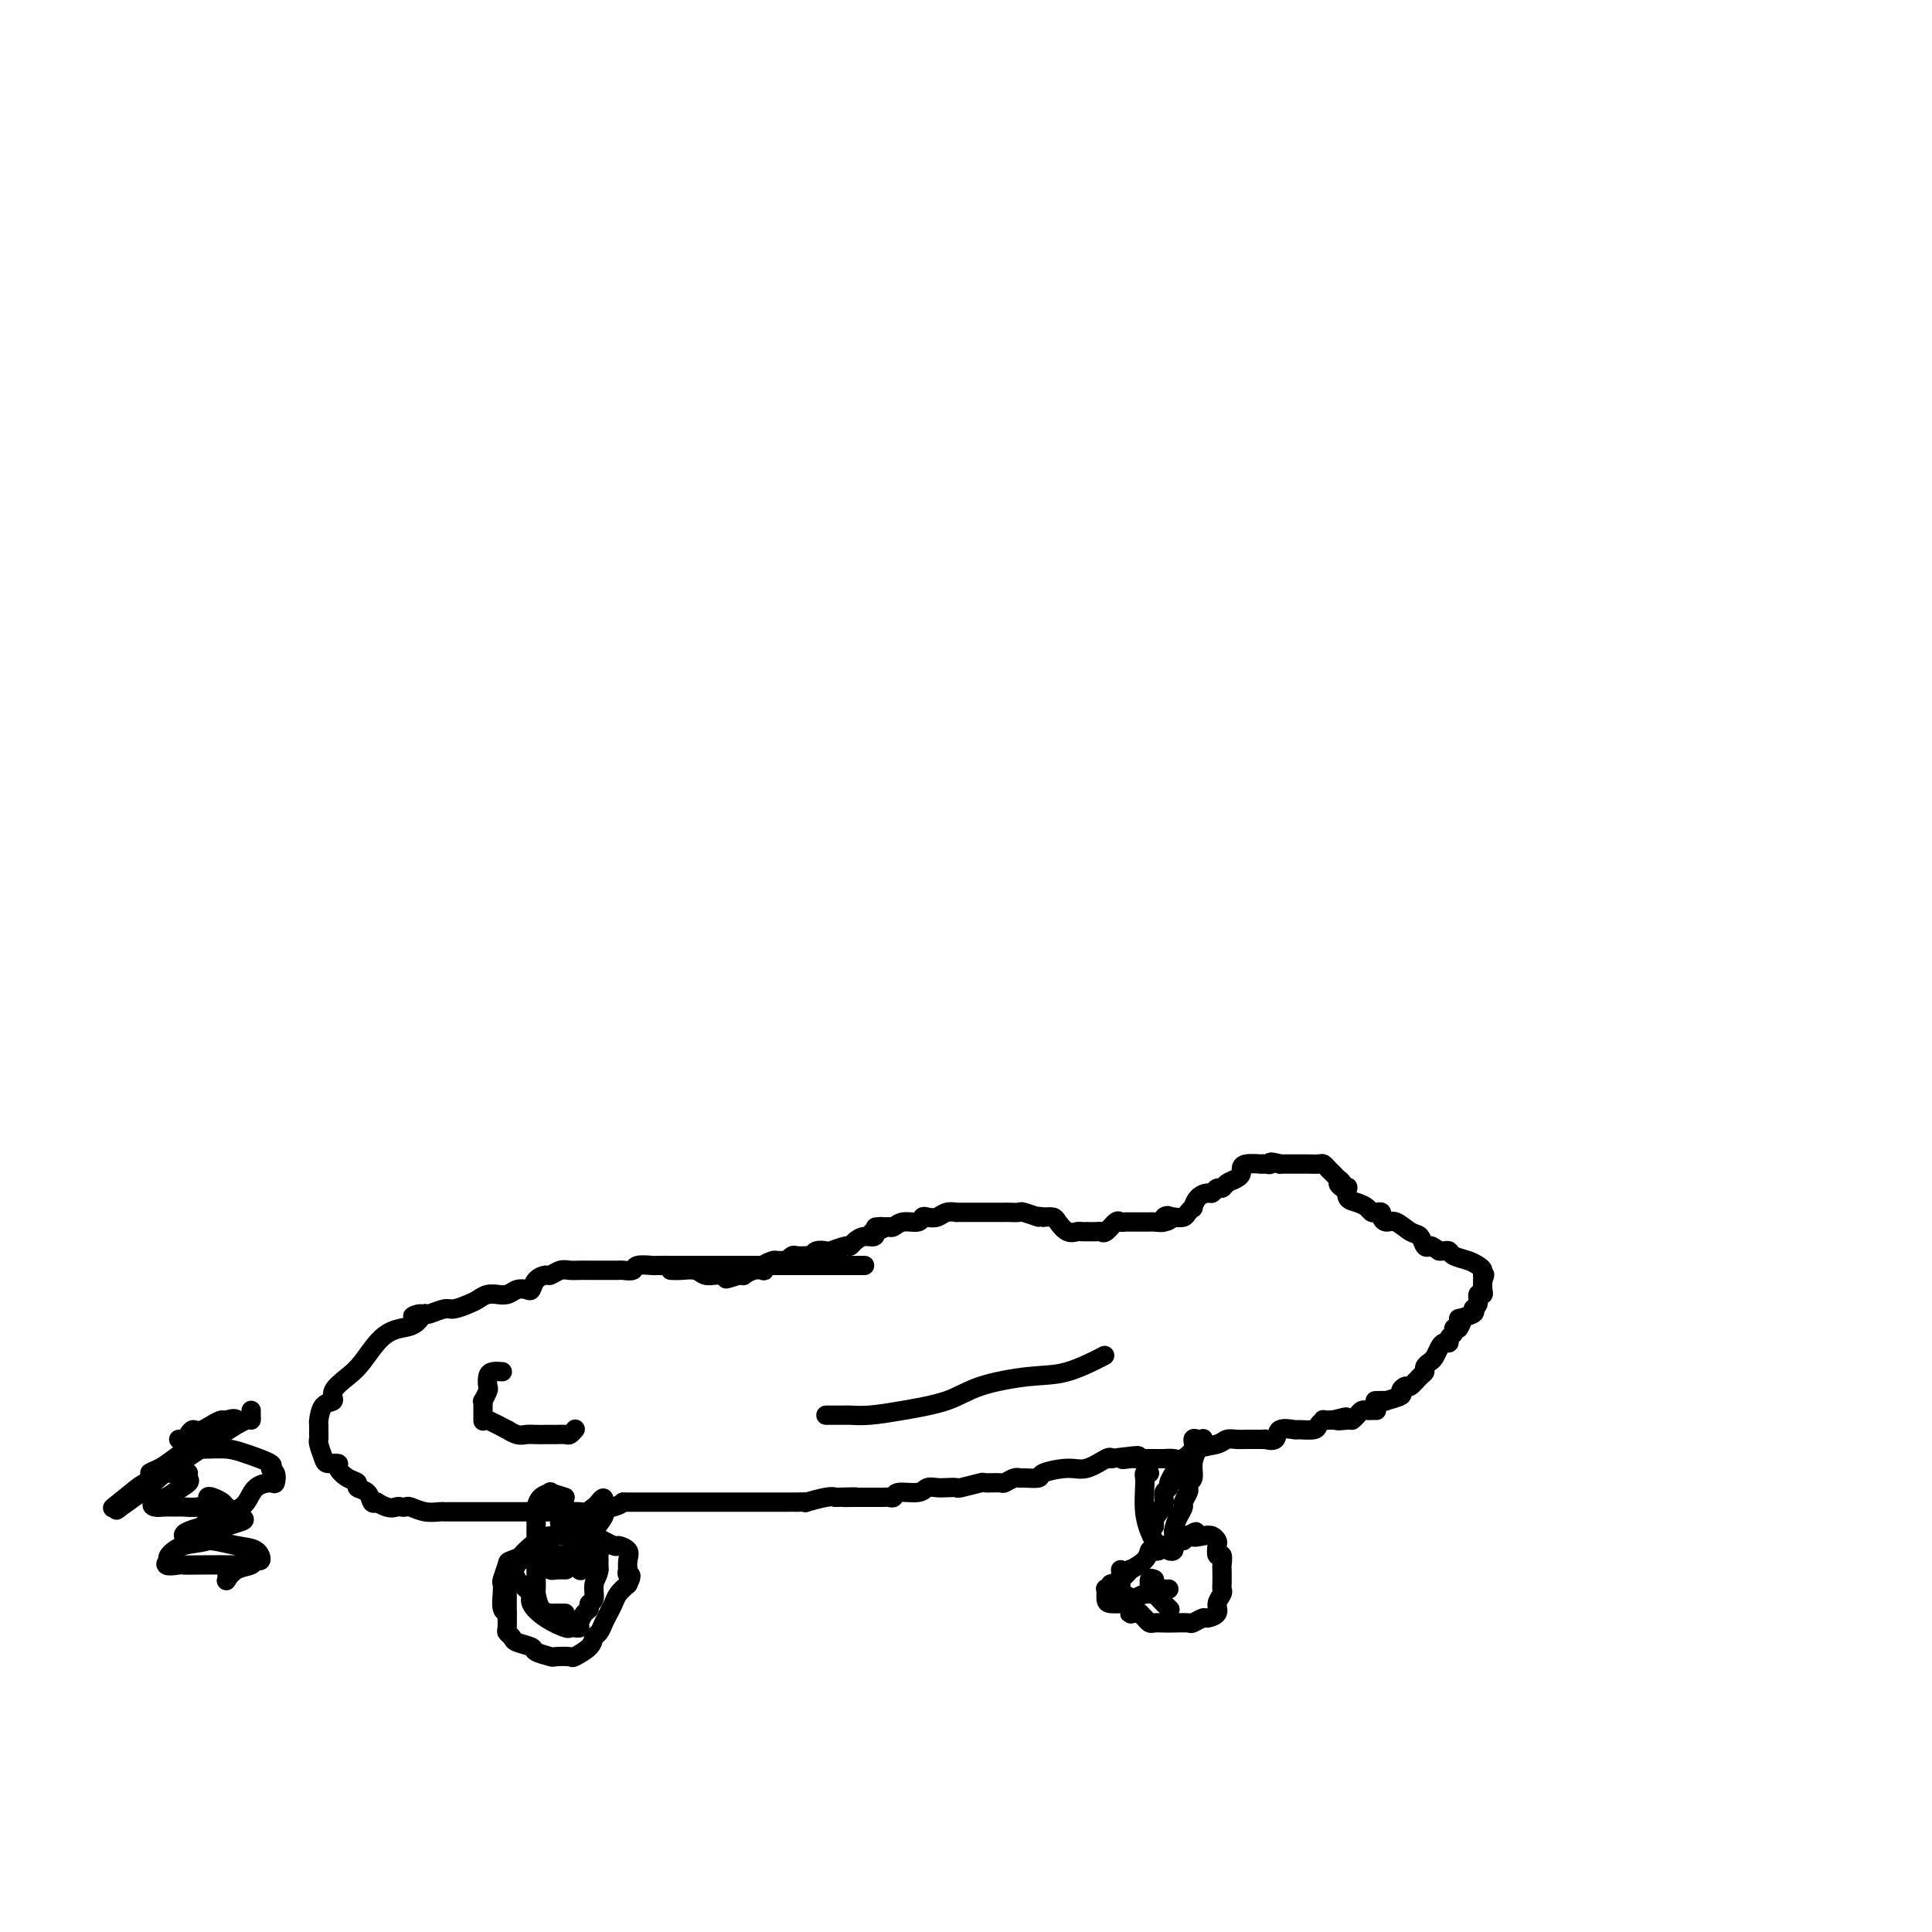 <svg viewBox='0 0 400 400' version='1.1' xmlns='http://www.w3.org/2000/svg' xmlns:xlink='http://www.w3.org/1999/xlink'><g fill='none' stroke='#000000' stroke-width='4' stroke-linecap='round' stroke-linejoin='round'><path d='M179,262c-0.748,0.000 -1.496,0.000 -2,0c-0.504,0.000 -0.764,0.000 -1,0c-0.236,0.000 -0.448,0.000 -1,0c-0.552,0.000 -1.443,0.000 -2,0c-0.557,0.000 -0.778,0.000 -1,0c-0.222,0.000 -0.444,0.000 -1,0c-0.556,0.000 -1.444,0.000 -2,0c-0.556,0.000 -0.778,0.000 -1,0c-0.222,0.000 -0.445,0.000 -1,0c-0.555,0.000 -1.443,0.000 -2,0c-0.557,0.000 -0.783,0.000 -1,0c-0.217,-0.000 -0.423,0.000 -1,0c-0.577,0.000 -1.524,0.000 -2,0c-0.476,0.000 -0.481,0.000 -1,0c-0.519,0.000 -1.553,-0.000 -2,0c-0.447,0.000 -0.308,-0.000 -1,0c-0.692,0.000 -2.216,-0.000 -3,0c-0.784,0.000 -0.829,-0.000 -1,0c-0.171,0.000 -0.468,-0.000 -1,0c-0.532,0.000 -1.297,-0.000 -2,0c-0.703,0.000 -1.343,-0.000 -2,0c-0.657,0.000 -1.331,-0.000 -2,0c-0.669,0.000 -1.334,-0.000 -2,0c-0.666,0.000 -1.333,0.000 -2,0c-0.667,0.000 -1.333,0.000 -2,0'/><path d='M140,262c-6.369,0.001 -2.791,0.004 -2,0c0.791,-0.004 -1.207,-0.015 -2,0c-0.793,0.015 -0.383,0.057 -1,0c-0.617,-0.057 -2.260,-0.211 -3,0c-0.740,0.211 -0.577,0.789 -1,1c-0.423,0.211 -1.430,0.057 -2,0c-0.570,-0.057 -0.701,-0.015 -1,0c-0.299,0.015 -0.766,0.004 -1,0c-0.234,-0.004 -0.237,-0.001 -1,0c-0.763,0.001 -2.287,-0.001 -3,0c-0.713,0.001 -0.615,0.004 -1,0c-0.385,-0.004 -1.254,-0.016 -2,0c-0.746,0.016 -1.369,0.059 -2,0c-0.631,-0.059 -1.268,-0.218 -2,0c-0.732,0.218 -1.557,0.815 -2,1c-0.443,0.185 -0.503,-0.043 -1,0c-0.497,0.043 -1.431,0.355 -2,1c-0.569,0.645 -0.773,1.623 -1,2c-0.227,0.377 -0.476,0.154 -1,0c-0.524,-0.154 -1.323,-0.238 -2,0c-0.677,0.238 -1.231,0.799 -2,1c-0.769,0.201 -1.752,0.042 -2,0c-0.248,-0.042 0.239,0.031 0,0c-0.239,-0.031 -1.203,-0.167 -2,0c-0.797,0.167 -1.425,0.637 -2,1c-0.575,0.363 -1.096,0.619 -2,1c-0.904,0.381 -2.191,0.886 -3,1c-0.809,0.114 -1.141,-0.161 -2,0c-0.859,0.161 -2.245,0.760 -3,1c-0.755,0.240 -0.877,0.120 -1,0'/><path d='M88,272c-4.533,1.284 -1.865,-0.007 -1,0c0.865,0.007 -0.074,1.313 -1,2c-0.926,0.687 -1.839,0.754 -3,1c-1.161,0.246 -2.568,0.672 -4,2c-1.432,1.328 -2.888,3.558 -4,5c-1.112,1.442 -1.881,2.096 -3,3c-1.119,0.904 -2.587,2.058 -3,3c-0.413,0.942 0.229,1.670 0,2c-0.229,0.330 -1.329,0.260 -2,1c-0.671,0.740 -0.913,2.290 -1,3c-0.087,0.710 -0.020,0.579 0,1c0.020,0.421 -0.007,1.395 0,2c0.007,0.605 0.048,0.841 0,1c-0.048,0.159 -0.186,0.241 0,1c0.186,0.759 0.696,2.196 1,3c0.304,0.804 0.401,0.975 1,1c0.599,0.025 1.700,-0.095 2,0c0.300,0.095 -0.200,0.405 0,1c0.200,0.595 1.100,1.473 2,2c0.900,0.527 1.799,0.702 2,1c0.201,0.298 -0.297,0.719 0,1c0.297,0.281 1.388,0.422 2,1c0.612,0.578 0.746,1.594 1,2c0.254,0.406 0.627,0.203 1,0'/><path d='M78,311c2.562,1.620 3.465,1.170 4,1c0.535,-0.170 0.700,-0.060 1,0c0.300,0.060 0.735,0.069 1,0c0.265,-0.069 0.360,-0.215 1,0c0.640,0.215 1.825,0.790 3,1c1.175,0.210 2.341,0.056 3,0c0.659,-0.056 0.813,-0.015 1,0c0.187,0.015 0.408,0.004 1,0c0.592,-0.004 1.556,-0.001 2,0c0.444,0.001 0.369,0.000 1,0c0.631,-0.000 1.970,-0.000 3,0c1.030,0.000 1.751,0.000 2,0c0.249,-0.000 0.024,-0.000 0,0c-0.024,0.000 0.151,0.000 1,0c0.849,-0.000 2.372,-0.000 3,0c0.628,0.000 0.361,-0.000 1,0c0.639,0.000 2.182,0.000 3,0c0.818,-0.000 0.909,-0.000 1,0c0.091,0.000 0.181,0.000 1,0c0.819,-0.000 2.366,-0.000 3,0c0.634,0.000 0.355,0.001 1,0c0.645,-0.001 2.214,-0.003 3,0c0.786,0.003 0.788,0.012 1,0c0.212,-0.012 0.634,-0.044 1,0c0.366,0.044 0.675,0.166 2,0c1.325,-0.166 3.664,-0.619 5,-1c1.336,-0.381 1.668,-0.691 2,-1'/><path d='M129,311c8.305,0.000 3.567,0.000 2,0c-1.567,0.000 0.035,0.000 1,0c0.965,-0.000 1.291,-0.000 2,0c0.709,0.000 1.801,0.000 2,0c0.199,-0.000 -0.495,-0.000 0,0c0.495,0.000 2.178,0.000 3,0c0.822,-0.000 0.783,-0.000 1,0c0.217,0.000 0.688,0.000 1,0c0.312,-0.000 0.464,-0.000 1,0c0.536,0.000 1.457,0.000 2,0c0.543,-0.000 0.708,-0.000 1,0c0.292,0.000 0.711,0.000 1,0c0.289,-0.000 0.447,-0.000 1,0c0.553,0.000 1.500,0.000 2,0c0.500,-0.000 0.553,-0.000 1,0c0.447,0.000 1.288,0.000 2,0c0.712,-0.000 1.296,-0.000 2,0c0.704,0.000 1.529,0.000 2,0c0.471,-0.000 0.590,-0.000 2,0c1.410,0.000 4.111,0.001 5,0c0.889,-0.001 -0.036,-0.004 0,0c0.036,0.004 1.032,0.015 2,0c0.968,-0.015 1.909,-0.056 2,0c0.091,0.056 -0.668,0.207 0,0c0.668,-0.207 2.762,-0.774 4,-1c1.238,-0.226 1.619,-0.113 2,0'/><path d='M173,310c7.163,-0.155 3.071,-0.041 2,0c-1.071,0.041 0.879,0.011 2,0c1.121,-0.011 1.413,-0.003 2,0c0.587,0.003 1.467,0.002 2,0c0.533,-0.002 0.717,-0.005 1,0c0.283,0.005 0.664,0.016 1,0c0.336,-0.016 0.628,-0.061 1,0c0.372,0.061 0.824,0.226 1,0c0.176,-0.226 0.077,-0.845 1,-1c0.923,-0.155 2.868,0.154 4,0c1.132,-0.154 1.452,-0.772 2,-1c0.548,-0.228 1.325,-0.065 2,0c0.675,0.065 1.250,0.032 2,0c0.750,-0.032 1.676,-0.061 2,0c0.324,0.061 0.047,0.214 1,0c0.953,-0.214 3.138,-0.793 4,-1c0.862,-0.207 0.403,-0.041 1,0c0.597,0.041 2.252,-0.042 3,0c0.748,0.042 0.590,0.208 1,0c0.410,-0.208 1.388,-0.790 2,-1c0.612,-0.210 0.859,-0.046 1,0c0.141,0.046 0.175,-0.024 1,0c0.825,0.024 2.442,0.143 3,0c0.558,-0.143 0.058,-0.547 1,-1c0.942,-0.453 3.325,-0.957 5,-1c1.675,-0.043 2.643,0.373 4,0c1.357,-0.373 3.102,-1.535 4,-2c0.898,-0.465 0.949,-0.232 1,0'/><path d='M230,302c9.445,-1.238 4.558,-0.332 3,0c-1.558,0.332 0.212,0.089 1,0c0.788,-0.089 0.595,-0.024 1,0c0.405,0.024 1.407,0.006 2,0c0.593,-0.006 0.777,0.000 1,0c0.223,-0.000 0.484,-0.007 1,0c0.516,0.007 1.286,0.027 2,0c0.714,-0.027 1.370,-0.102 2,0c0.630,0.102 1.232,0.381 2,0c0.768,-0.381 1.700,-1.423 3,-2c1.300,-0.577 2.968,-0.691 4,-1c1.032,-0.309 1.428,-0.815 2,-1c0.572,-0.185 1.320,-0.049 2,0c0.680,0.049 1.290,0.013 2,0c0.710,-0.013 1.518,-0.001 2,0c0.482,0.001 0.638,-0.007 1,0c0.362,0.007 0.931,0.030 1,0c0.069,-0.030 -0.363,-0.113 0,0c0.363,0.113 1.519,0.423 2,0c0.481,-0.423 0.285,-1.580 1,-2c0.715,-0.420 2.339,-0.102 3,0c0.661,0.102 0.358,-0.011 1,0c0.642,0.011 2.230,0.147 3,0c0.770,-0.147 0.722,-0.575 1,-1c0.278,-0.425 0.883,-0.845 1,-1c0.117,-0.155 -0.252,-0.044 0,0c0.252,0.044 1.126,0.022 2,0'/><path d='M276,294c4.914,-1.234 1.698,-0.320 1,0c-0.698,0.320 1.122,0.047 2,0c0.878,-0.047 0.812,0.131 1,0c0.188,-0.131 0.628,-0.571 1,-1c0.372,-0.429 0.674,-0.847 1,-1c0.326,-0.153 0.675,-0.041 1,0c0.325,0.041 0.626,0.011 1,0c0.374,-0.011 0.821,-0.003 1,0c0.179,0.003 0.089,0.002 0,0'/><path d='M285,290c-0.251,0.007 -0.503,0.013 0,0c0.503,-0.013 1.760,-0.046 2,0c0.240,0.046 -0.536,0.172 0,0c0.536,-0.172 2.385,-0.641 3,-1c0.615,-0.359 -0.003,-0.607 0,-1c0.003,-0.393 0.627,-0.931 1,-1c0.373,-0.069 0.495,0.332 1,0c0.505,-0.332 1.392,-1.397 2,-2c0.608,-0.603 0.936,-0.742 1,-1c0.064,-0.258 -0.138,-0.633 0,-1c0.138,-0.367 0.615,-0.724 1,-1c0.385,-0.276 0.676,-0.469 1,-1c0.324,-0.531 0.679,-1.399 1,-2c0.321,-0.601 0.607,-0.935 1,-1c0.393,-0.065 0.893,0.140 1,0c0.107,-0.140 -0.177,-0.625 0,-1c0.177,-0.375 0.817,-0.639 1,-1c0.183,-0.361 -0.091,-0.817 0,-1c0.091,-0.183 0.545,-0.091 1,0'/><path d='M302,275c1.670,-2.572 -0.156,-2.003 0,-2c0.156,0.003 2.294,-0.559 3,-1c0.706,-0.441 -0.021,-0.761 0,-1c0.021,-0.239 0.790,-0.395 1,-1c0.210,-0.605 -0.140,-1.657 0,-2c0.140,-0.343 0.768,0.023 1,0c0.232,-0.023 0.066,-0.435 0,-1c-0.066,-0.565 -0.033,-1.282 0,-2'/><path d='M307,265c0.763,-1.726 0.169,-1.040 0,-1c-0.169,0.040 0.085,-0.568 0,-1c-0.085,-0.432 -0.509,-0.690 -1,-1c-0.491,-0.310 -1.049,-0.671 -2,-1c-0.951,-0.329 -2.296,-0.624 -3,-1c-0.704,-0.376 -0.766,-0.832 -1,-1c-0.234,-0.168 -0.638,-0.048 -1,0c-0.362,0.048 -0.681,0.024 -1,0'/><path d='M298,259c-1.795,-1.185 -1.783,-1.148 -2,-1c-0.217,0.148 -0.663,0.408 -1,0c-0.337,-0.408 -0.563,-1.485 -1,-2c-0.437,-0.515 -1.083,-0.467 -2,-1c-0.917,-0.533 -2.105,-1.646 -3,-2c-0.895,-0.354 -1.497,0.049 -2,0c-0.503,-0.049 -0.908,-0.552 -1,-1c-0.092,-0.448 0.127,-0.841 0,-1c-0.127,-0.159 -0.602,-0.083 -1,0c-0.398,0.083 -0.720,0.172 -1,0c-0.280,-0.172 -0.520,-0.607 -1,-1c-0.480,-0.393 -1.201,-0.745 -2,-1c-0.799,-0.255 -1.677,-0.415 -2,-1c-0.323,-0.585 -0.092,-1.596 0,-2c0.092,-0.404 0.046,-0.202 0,0'/><path d='M279,246c-3.179,-1.963 -1.625,-0.371 -1,0c0.625,0.371 0.322,-0.479 0,-1c-0.322,-0.521 -0.663,-0.714 -1,-1c-0.337,-0.286 -0.671,-0.665 -1,-1c-0.329,-0.335 -0.652,-0.626 -1,-1c-0.348,-0.374 -0.720,-0.832 -1,-1c-0.280,-0.168 -0.469,-0.045 -1,0c-0.531,0.045 -1.403,0.012 -2,0c-0.597,-0.012 -0.919,-0.003 -1,0c-0.081,0.003 0.080,0.001 0,0c-0.080,-0.001 -0.400,-0.000 -1,0c-0.600,0.000 -1.480,0.000 -2,0c-0.520,-0.000 -0.678,-0.000 -1,0c-0.322,0.000 -0.806,0.000 -1,0c-0.194,-0.000 -0.097,-0.000 0,0'/><path d='M265,241c-2.578,-0.774 -2.021,-0.208 -2,0c0.021,0.208 -0.492,0.059 -1,0c-0.508,-0.059 -1.011,-0.027 -1,0c0.011,0.027 0.537,0.049 0,0c-0.537,-0.049 -2.137,-0.168 -3,0c-0.863,0.168 -0.991,0.623 -1,1c-0.009,0.377 0.100,0.674 0,1c-0.100,0.326 -0.408,0.680 -1,1c-0.592,0.320 -1.467,0.607 -2,1c-0.533,0.393 -0.724,0.892 -1,1c-0.276,0.108 -0.638,-0.173 -1,0c-0.362,0.173 -0.723,0.802 -1,1c-0.277,0.198 -0.470,-0.035 -1,0c-0.530,0.035 -1.398,0.339 -2,1c-0.602,0.661 -0.937,1.680 -1,2c-0.063,0.320 0.148,-0.059 0,0c-0.148,0.059 -0.655,0.554 -1,1c-0.345,0.446 -0.527,0.842 -1,1c-0.473,0.158 -1.236,0.079 -2,0'/><path d='M243,252c-2.479,1.718 -1.175,0.513 -1,0c0.175,-0.513 -0.779,-0.334 -1,0c-0.221,0.334 0.292,0.821 0,1c-0.292,0.179 -1.388,0.048 -2,0c-0.612,-0.048 -0.741,-0.013 -1,0c-0.259,0.013 -0.647,0.003 -1,0c-0.353,-0.003 -0.672,-0.000 -1,0c-0.328,0.000 -0.664,-0.002 -1,0c-0.336,0.002 -0.671,0.008 -1,0c-0.329,-0.008 -0.652,-0.030 -1,0c-0.348,0.030 -0.722,0.113 -1,0c-0.278,-0.113 -0.461,-0.423 -1,0c-0.539,0.423 -1.436,1.577 -2,2c-0.564,0.423 -0.795,0.113 -1,0c-0.205,-0.113 -0.383,-0.031 -1,0c-0.617,0.031 -1.674,0.010 -2,0c-0.326,-0.010 0.077,-0.009 0,0c-0.077,0.009 -0.636,0.027 -1,0c-0.364,-0.027 -0.534,-0.098 -1,0c-0.466,0.098 -1.228,0.367 -2,0c-0.772,-0.367 -1.554,-1.368 -2,-2c-0.446,-0.632 -0.556,-0.895 -1,-1c-0.444,-0.105 -1.222,-0.053 -2,0'/><path d='M216,252c-2.064,-0.403 -0.724,0.088 -1,0c-0.276,-0.088 -2.168,-0.756 -3,-1c-0.832,-0.244 -0.603,-0.065 -1,0c-0.397,0.065 -1.419,0.018 -2,0c-0.581,-0.018 -0.720,-0.005 -1,0c-0.280,0.005 -0.699,0.001 -1,0c-0.301,-0.001 -0.484,-0.000 -1,0c-0.516,0.000 -1.367,0.000 -2,0c-0.633,-0.000 -1.050,-0.000 -1,0c0.050,0.000 0.565,0.000 0,0c-0.565,-0.000 -2.210,-0.001 -3,0c-0.790,0.001 -0.725,0.004 -1,0c-0.275,-0.004 -0.889,-0.015 -1,0c-0.111,0.015 0.282,0.055 0,0c-0.282,-0.055 -1.240,-0.207 -2,0c-0.760,0.207 -1.324,0.772 -2,1c-0.676,0.228 -1.466,0.117 -2,0c-0.534,-0.117 -0.812,-0.241 -1,0c-0.188,0.241 -0.288,0.848 -1,1c-0.712,0.152 -2.038,-0.151 -3,0c-0.962,0.151 -1.561,0.758 -2,1c-0.439,0.242 -0.720,0.121 -1,0'/><path d='M184,254c-5.057,0.244 -1.701,-0.146 -1,0c0.701,0.146 -1.255,0.826 -2,1c-0.745,0.174 -0.280,-0.160 0,0c0.280,0.160 0.375,0.812 0,1c-0.375,0.188 -1.222,-0.090 -2,0c-0.778,0.090 -1.489,0.546 -2,1c-0.511,0.454 -0.823,0.905 -1,1c-0.177,0.095 -0.218,-0.167 -1,0c-0.782,0.167 -2.305,0.763 -3,1c-0.695,0.237 -0.563,0.116 -1,0c-0.437,-0.116 -1.445,-0.227 -2,0c-0.555,0.227 -0.659,0.792 -1,1c-0.341,0.208 -0.919,0.060 -1,0c-0.081,-0.060 0.334,-0.030 0,0c-0.334,0.030 -1.417,0.061 -2,0c-0.583,-0.061 -0.666,-0.213 -1,0c-0.334,0.213 -0.920,0.792 -1,1c-0.080,0.208 0.346,0.045 0,0c-0.346,-0.045 -1.464,0.027 -2,0c-0.536,-0.027 -0.489,-0.152 -1,0c-0.511,0.152 -1.581,0.580 -2,1c-0.419,0.420 -0.189,0.830 0,1c0.189,0.170 0.335,0.098 0,0c-0.335,-0.098 -1.152,-0.222 -2,0c-0.848,0.222 -1.728,0.791 -2,1c-0.272,0.209 0.065,0.060 0,0c-0.065,-0.060 -0.533,-0.030 -1,0'/><path d='M153,264c-4.897,1.547 -1.640,0.414 -1,0c0.640,-0.414 -1.337,-0.110 -2,0c-0.663,0.110 -0.011,0.026 0,0c0.011,-0.026 -0.619,0.007 -1,0c-0.381,-0.007 -0.512,-0.054 -1,0c-0.488,0.054 -1.332,0.211 -2,0c-0.668,-0.211 -1.158,-0.788 -2,-1c-0.842,-0.212 -2.034,-0.057 -3,0c-0.966,0.057 -1.704,0.016 -2,0c-0.296,-0.016 -0.148,-0.008 0,0'/><path d='M112,319c0.767,-0.477 1.533,-0.954 2,-1c0.467,-0.046 0.634,0.339 1,0c0.366,-0.339 0.930,-1.402 1,-2c0.070,-0.598 -0.356,-0.732 0,-1c0.356,-0.268 1.493,-0.671 2,-1c0.507,-0.329 0.383,-0.583 0,-1c-0.383,-0.417 -1.026,-0.997 -1,-1c0.026,-0.003 0.722,0.571 1,1c0.278,0.429 0.139,0.715 0,1'/><path d='M118,314c1.151,-0.326 1.029,1.360 1,2c-0.029,0.640 0.033,0.235 0,1c-0.033,0.765 -0.163,2.699 0,4c0.163,1.301 0.619,1.968 1,2c0.381,0.032 0.689,-0.571 1,-1c0.311,-0.429 0.627,-0.685 1,-1c0.373,-0.315 0.804,-0.690 1,-1c0.196,-0.310 0.158,-0.555 0,-1c-0.158,-0.445 -0.434,-1.088 0,-2c0.434,-0.912 1.578,-2.092 2,-3c0.422,-0.908 0.120,-1.545 0,-2c-0.120,-0.455 -0.060,-0.727 0,-1'/><path d='M125,311c0.267,-1.585 -0.566,-0.548 -1,0c-0.434,0.548 -0.468,0.606 -1,1c-0.532,0.394 -1.563,1.125 -2,2c-0.437,0.875 -0.279,1.895 0,2c0.279,0.105 0.679,-0.703 1,-1c0.321,-0.297 0.563,-0.082 1,0c0.437,0.082 1.070,0.032 1,0c-0.070,-0.032 -0.842,-0.047 -1,0c-0.158,0.047 0.298,0.157 0,2c-0.298,1.843 -1.349,5.419 -2,7c-0.651,1.581 -0.900,1.166 -1,1c-0.100,-0.166 -0.050,-0.083 0,0'/><path d='M120,325c0.000,0.000 0.000,0.000 0,0c0.000,0.000 0.000,0.000 0,0'/><path d='M117,310c-1.321,-0.409 -2.641,-0.818 -3,-1c-0.359,-0.182 0.244,-0.138 0,0c-0.244,0.138 -1.333,0.369 -2,1c-0.667,0.631 -0.911,1.662 -1,2c-0.089,0.338 -0.024,-0.016 0,0c0.024,0.016 0.007,0.401 0,1c-0.007,0.599 -0.002,1.413 0,2c0.002,0.587 0.002,0.946 0,1c-0.002,0.054 -0.007,-0.197 0,1c0.007,1.197 0.025,3.841 0,5c-0.025,1.159 -0.094,0.832 0,1c0.094,0.168 0.351,0.829 1,1c0.649,0.171 1.689,-0.150 2,0c0.311,0.150 -0.109,0.771 0,1c0.109,0.229 0.745,0.065 1,0c0.255,-0.065 0.127,-0.033 0,0'/><path d='M115,325c0.833,0.000 1.667,0.000 2,0c0.333,0.000 0.167,0.000 0,0'/><path d='M117,334c-0.326,0.002 -0.651,0.004 -1,0c-0.349,-0.004 -0.720,-0.012 -1,0c-0.280,0.012 -0.467,0.046 -1,0c-0.533,-0.046 -1.411,-0.170 -2,-1c-0.589,-0.830 -0.890,-2.364 -1,-3c-0.110,-0.636 -0.029,-0.373 0,-1c0.029,-0.627 0.005,-2.144 0,-3c-0.005,-0.856 0.010,-1.053 0,-1c-0.010,0.053 -0.043,0.354 0,0c0.043,-0.354 0.162,-1.363 0,-2c-0.162,-0.637 -0.605,-0.903 0,-1c0.605,-0.097 2.256,-0.025 3,0c0.744,0.025 0.579,0.003 1,0c0.421,-0.003 1.426,0.013 2,0c0.574,-0.013 0.717,-0.056 1,0c0.283,0.056 0.707,0.210 1,0c0.293,-0.210 0.457,-0.785 1,-1c0.543,-0.215 1.466,-0.069 2,0c0.534,0.069 0.679,0.063 1,0c0.321,-0.063 0.818,-0.182 1,0c0.182,0.182 0.049,0.664 0,1c-0.049,0.336 -0.014,0.524 0,1c0.014,0.476 0.007,1.238 0,2'/><path d='M124,325c-0.089,1.129 -0.811,1.951 -1,3c-0.189,1.049 0.156,2.326 0,3c-0.156,0.674 -0.811,0.745 -1,1c-0.189,0.255 0.090,0.695 0,1c-0.090,0.305 -0.550,0.474 -1,1c-0.450,0.526 -0.892,1.410 -1,2c-0.108,0.590 0.117,0.885 0,1c-0.117,0.115 -0.575,0.049 -1,0c-0.425,-0.049 -0.817,-0.083 -1,0c-0.183,0.083 -0.157,0.282 -1,0c-0.843,-0.282 -2.554,-1.046 -4,-2c-1.446,-0.954 -2.625,-2.100 -3,-3c-0.375,-0.900 0.055,-1.555 0,-2c-0.055,-0.445 -0.593,-0.679 -1,-1c-0.407,-0.321 -0.681,-0.730 -1,-1c-0.319,-0.270 -0.682,-0.401 -1,-1c-0.318,-0.599 -0.590,-1.666 -1,-2c-0.410,-0.334 -0.956,0.064 -1,0c-0.044,-0.064 0.416,-0.590 1,-1c0.584,-0.410 1.292,-0.705 2,-1'/><path d='M108,323c0.345,-0.417 -0.292,-0.458 0,-1c0.292,-0.542 1.512,-1.583 2,-2c0.488,-0.417 0.244,-0.208 0,0'/><path d='M238,305c-0.421,-0.085 -0.842,-0.171 -1,0c-0.158,0.171 -0.053,0.598 0,1c0.053,0.402 0.056,0.777 0,2c-0.056,1.223 -0.170,3.293 0,5c0.170,1.707 0.623,3.049 1,4c0.377,0.951 0.679,1.509 1,2c0.321,0.491 0.660,0.913 1,1c0.340,0.087 0.679,-0.162 1,0c0.321,0.162 0.622,0.734 1,1c0.378,0.266 0.833,0.226 1,0c0.167,-0.226 0.045,-0.638 0,-1c-0.045,-0.362 -0.012,-0.674 0,-1c0.012,-0.326 0.003,-0.664 0,-1c-0.003,-0.336 -0.002,-0.668 0,-1'/><path d='M243,317c0.162,-1.185 0.565,-2.149 1,-3c0.435,-0.851 0.900,-1.590 1,-2c0.100,-0.410 -0.165,-0.489 0,-1c0.165,-0.511 0.762,-1.452 1,-2c0.238,-0.548 0.119,-0.702 0,-1c-0.119,-0.298 -0.239,-0.739 0,-1c0.239,-0.261 0.835,-0.343 1,-1c0.165,-0.657 -0.102,-1.888 0,-3c0.102,-1.112 0.573,-2.103 1,-3c0.427,-0.897 0.810,-1.699 1,-2c0.190,-0.301 0.188,-0.102 0,0c-0.188,0.102 -0.561,0.107 -1,0c-0.439,-0.107 -0.943,-0.324 -1,0c-0.057,0.324 0.335,1.190 0,2c-0.335,0.810 -1.395,1.565 -2,2c-0.605,0.435 -0.755,0.549 -1,1c-0.245,0.451 -0.587,1.237 -1,2c-0.413,0.763 -0.898,1.503 -1,2c-0.102,0.497 0.179,0.752 0,1c-0.179,0.248 -0.817,0.490 -1,1c-0.183,0.510 0.091,1.289 0,2c-0.091,0.711 -0.545,1.356 -1,2'/><path d='M240,313c-1.464,2.193 -1.124,1.175 -1,1c0.124,-0.175 0.033,0.491 0,1c-0.033,0.509 -0.010,0.860 0,1c0.010,0.140 0.005,0.070 0,0'/><path d='M242,329c-0.386,0.024 -0.772,0.049 -1,0c-0.228,-0.049 -0.297,-0.171 -1,0c-0.703,0.171 -2.041,0.635 -3,1c-0.959,0.365 -1.539,0.632 -2,1c-0.461,0.368 -0.803,0.837 -1,1c-0.197,0.163 -0.250,0.020 -1,0c-0.750,-0.020 -2.197,0.082 -3,0c-0.803,-0.082 -0.963,-0.347 -1,-1c-0.037,-0.653 0.048,-1.693 0,-2c-0.048,-0.307 -0.229,0.120 0,0c0.229,-0.120 0.868,-0.787 1,-1c0.132,-0.213 -0.241,0.028 0,0c0.241,-0.028 1.097,-0.327 2,-1c0.903,-0.673 1.852,-1.722 2,-2c0.148,-0.278 -0.507,0.214 0,0c0.507,-0.214 2.176,-1.133 3,-2c0.824,-0.867 0.803,-1.681 1,-2c0.197,-0.319 0.611,-0.142 1,0c0.389,0.142 0.753,0.249 1,0c0.247,-0.249 0.377,-0.855 1,-1c0.623,-0.145 1.739,0.171 2,0c0.261,-0.171 -0.332,-0.829 0,-1c0.332,-0.171 1.589,0.146 2,0c0.411,-0.146 -0.026,-0.756 0,-1c0.026,-0.244 0.513,-0.122 1,0'/><path d='M246,318c2.763,-1.706 1.171,-0.469 1,0c-0.171,0.469 1.077,0.172 2,0c0.923,-0.172 1.519,-0.220 2,0c0.481,0.220 0.847,0.707 1,1c0.153,0.293 0.094,0.391 0,1c-0.094,0.609 -0.221,1.729 0,2c0.221,0.271 0.791,-0.306 1,0c0.209,0.306 0.057,1.496 0,2c-0.057,0.504 -0.020,0.323 0,1c0.020,0.677 0.021,2.212 0,3c-0.021,0.788 -0.065,0.828 0,1c0.065,0.172 0.240,0.476 0,1c-0.240,0.524 -0.895,1.269 -1,2c-0.105,0.731 0.339,1.450 0,2c-0.339,0.550 -1.459,0.932 -2,1c-0.541,0.068 -0.501,-0.178 -1,0c-0.499,0.178 -1.538,0.780 -2,1c-0.462,0.220 -0.347,0.060 -1,0c-0.653,-0.060 -2.073,-0.019 -3,0c-0.927,0.019 -1.362,0.016 -2,0c-0.638,-0.016 -1.480,-0.046 -2,0c-0.520,0.046 -0.717,0.166 -1,0c-0.283,-0.166 -0.652,-0.619 -1,-1c-0.348,-0.381 -0.674,-0.691 -1,-1'/><path d='M236,334c-2.187,-0.141 -2.155,0.506 -2,0c0.155,-0.506 0.434,-2.164 0,-3c-0.434,-0.836 -1.580,-0.851 -2,-1c-0.420,-0.149 -0.112,-0.432 0,-1c0.112,-0.568 0.030,-1.422 0,-2c-0.030,-0.578 -0.009,-0.879 0,-1c0.009,-0.121 0.004,-0.060 0,0'/><path d='M232,325c0.000,0.000 0.100,0.100 0.1,0.1'/><path d='M107,324c-0.845,0.333 -1.691,0.665 -2,1c-0.309,0.335 -0.083,0.671 0,1c0.083,0.329 0.022,0.651 0,1c-0.022,0.349 -0.006,0.725 0,1c0.006,0.275 0.002,0.448 0,1c-0.002,0.552 -0.001,1.482 0,2c0.001,0.518 0.004,0.625 0,1c-0.004,0.375 -0.014,1.018 0,2c0.014,0.982 0.053,2.305 0,3c-0.053,0.695 -0.199,0.763 0,1c0.199,0.237 0.744,0.642 1,1c0.256,0.358 0.223,0.671 1,1c0.777,0.329 2.363,0.676 3,1c0.637,0.324 0.326,0.624 1,1c0.674,0.376 2.335,0.827 3,1c0.665,0.173 0.335,0.068 1,0c0.665,-0.068 2.325,-0.097 3,0c0.675,0.097 0.366,0.321 1,0c0.634,-0.321 2.211,-1.188 3,-2c0.789,-0.812 0.789,-1.568 1,-2c0.211,-0.432 0.633,-0.538 1,-1c0.367,-0.462 0.678,-1.278 1,-2c0.322,-0.722 0.653,-1.348 1,-2c0.347,-0.652 0.709,-1.329 1,-2c0.291,-0.671 0.512,-1.334 1,-2c0.488,-0.666 1.244,-1.333 2,-2'/><path d='M130,328c1.238,-2.397 0.334,-1.888 0,-2c-0.334,-0.112 -0.097,-0.843 0,-1c0.097,-0.157 0.054,0.261 0,0c-0.054,-0.261 -0.120,-1.202 0,-2c0.120,-0.798 0.426,-1.454 0,-2c-0.426,-0.546 -1.583,-0.984 -2,-1c-0.417,-0.016 -0.093,0.388 -1,0c-0.907,-0.388 -3.046,-1.569 -4,-2c-0.954,-0.431 -0.722,-0.113 -1,0c-0.278,0.113 -1.065,0.022 -2,0c-0.935,-0.022 -2.016,0.026 -3,0c-0.984,-0.026 -1.870,-0.125 -3,0c-1.130,0.125 -2.503,0.475 -3,1c-0.497,0.525 -0.119,1.225 -1,2c-0.881,0.775 -3.020,1.624 -4,2c-0.980,0.376 -0.799,0.279 -1,1c-0.201,0.721 -0.782,2.260 -1,3c-0.218,0.740 -0.072,0.682 0,1c0.072,0.318 0.071,1.013 0,2c-0.071,0.987 -0.211,2.266 0,3c0.211,0.734 0.775,0.924 1,1c0.225,0.076 0.113,0.038 0,0'/><path d='M104,284c-0.734,-0.056 -1.468,-0.112 -2,0c-0.532,0.112 -0.860,0.393 -1,1c-0.140,0.607 -0.090,1.539 0,2c0.090,0.461 0.220,0.451 0,1c-0.220,0.549 -0.791,1.657 -1,2c-0.209,0.343 -0.056,-0.079 0,0c0.056,0.079 0.015,0.660 0,1c-0.015,0.340 -0.002,0.439 0,1c0.002,0.561 -0.005,1.585 0,2c0.005,0.415 0.021,0.220 0,0c-0.021,-0.220 -0.080,-0.465 1,0c1.080,0.465 3.301,1.641 4,2c0.699,0.359 -0.122,-0.100 0,0c0.122,0.100 1.187,0.759 2,1c0.813,0.241 1.373,0.064 2,0c0.627,-0.064 1.319,-0.016 2,0c0.681,0.016 1.349,0.001 2,0c0.651,-0.001 1.285,0.014 2,0c0.715,-0.014 1.511,-0.055 2,0c0.489,0.055 0.670,0.207 1,0c0.330,-0.207 0.809,-0.773 1,-1c0.191,-0.227 0.096,-0.113 0,0'/><path d='M171,293c0.368,0.000 0.736,0.001 1,0c0.264,-0.001 0.425,-0.003 1,0c0.575,0.003 1.563,0.010 2,0c0.437,-0.010 0.324,-0.036 1,0c0.676,0.036 2.142,0.136 4,0c1.858,-0.136 4.107,-0.506 7,-1c2.893,-0.494 6.429,-1.110 9,-2c2.571,-0.890 4.175,-2.053 7,-3c2.825,-0.947 6.871,-1.676 10,-2c3.129,-0.324 5.343,-0.241 8,-1c2.657,-0.759 5.759,-2.360 7,-3c1.241,-0.640 0.620,-0.320 0,0'/><path d='M37,298c0.332,0.077 0.664,0.155 1,0c0.336,-0.155 0.677,-0.542 1,-1c0.323,-0.458 0.627,-0.986 1,-1c0.373,-0.014 0.814,0.484 2,0c1.186,-0.484 3.118,-1.952 4,-2c0.882,-0.048 0.715,1.325 0,2c-0.715,0.675 -1.976,0.654 -3,1c-1.024,0.346 -1.809,1.059 -3,2c-1.191,0.941 -2.789,2.108 -4,3c-1.211,0.892 -2.036,1.507 -3,2c-0.964,0.493 -2.066,0.864 -2,1c0.066,0.136 1.300,0.035 2,0c0.700,-0.035 0.867,-0.006 1,0c0.133,0.006 0.234,-0.010 1,0c0.766,0.010 2.197,0.047 3,0c0.803,-0.047 0.978,-0.178 1,0c0.022,0.178 -0.109,0.663 0,1c0.109,0.337 0.460,0.525 0,1c-0.460,0.475 -1.730,1.238 -3,2'/><path d='M36,309c-1.191,1.011 -3.167,1.539 -4,2c-0.833,0.461 -0.523,0.855 0,1c0.523,0.145 1.260,0.040 2,0c0.740,-0.040 1.484,-0.013 2,0c0.516,0.013 0.803,0.014 1,0c0.197,-0.014 0.303,-0.043 1,0c0.697,0.043 1.984,0.158 3,0c1.016,-0.158 1.762,-0.590 2,-1c0.238,-0.410 -0.031,-0.797 0,-1c0.031,-0.203 0.361,-0.223 1,0c0.639,0.223 1.586,0.690 2,1c0.414,0.310 0.295,0.463 1,1c0.705,0.537 2.234,1.457 3,2c0.766,0.543 0.767,0.708 0,1c-0.767,0.292 -2.304,0.712 -3,1c-0.696,0.288 -0.551,0.445 -1,1c-0.449,0.555 -1.491,1.510 -3,2c-1.509,0.490 -3.483,0.517 -5,1c-1.517,0.483 -2.576,1.424 -3,2c-0.424,0.576 -0.212,0.788 0,1'/><path d='M35,323c-1.891,1.619 0.882,1.166 2,1c1.118,-0.166 0.580,-0.046 1,0c0.420,0.046 1.798,0.016 4,0c2.202,-0.016 5.227,-0.019 7,0c1.773,0.019 2.293,0.061 2,0c-0.293,-0.061 -1.399,-0.223 -2,0c-0.601,0.223 -0.698,0.832 -1,1c-0.302,0.168 -0.808,-0.105 -1,0c-0.192,0.105 -0.069,0.590 0,1c0.069,0.410 0.084,0.747 0,1c-0.084,0.253 -0.267,0.424 0,0c0.267,-0.424 0.985,-1.441 2,-2c1.015,-0.559 2.328,-0.660 3,-1c0.672,-0.340 0.705,-0.918 1,-1c0.295,-0.082 0.853,0.332 1,0c0.147,-0.332 -0.117,-1.409 -1,-2c-0.883,-0.591 -2.384,-0.697 -4,-1c-1.616,-0.303 -3.346,-0.802 -5,-1c-1.654,-0.198 -3.233,-0.094 -4,0c-0.767,0.094 -0.721,0.180 -1,0c-0.279,-0.180 -0.883,-0.625 -1,-1c-0.117,-0.375 0.252,-0.678 1,-1c0.748,-0.322 1.874,-0.661 3,-1'/><path d='M42,316c0.563,-0.877 0.970,-1.570 2,-2c1.030,-0.430 2.682,-0.597 4,-1c1.318,-0.403 2.302,-1.043 3,-2c0.698,-0.957 1.110,-2.232 2,-3c0.890,-0.768 2.257,-1.031 3,-1c0.743,0.031 0.863,0.356 1,0c0.137,-0.356 0.292,-1.391 0,-2c-0.292,-0.609 -1.030,-0.790 -1,-1c0.030,-0.210 0.829,-0.449 0,-1c-0.829,-0.551 -3.285,-1.416 -5,-2c-1.715,-0.584 -2.689,-0.889 -4,-1c-1.311,-0.111 -2.959,-0.030 -4,0c-1.041,0.030 -1.474,0.008 -2,0c-0.526,-0.008 -1.146,-0.001 -1,0c0.146,0.001 1.057,-0.002 2,-1c0.943,-0.998 1.918,-2.989 3,-4c1.082,-1.011 2.270,-1.040 3,-1c0.730,0.040 1.003,0.148 1,0c-0.003,-0.148 -0.281,-0.554 -2,0c-1.719,0.554 -4.881,2.068 -7,4c-2.119,1.932 -3.197,4.281 -6,7c-2.803,2.719 -7.332,5.809 -9,7c-1.668,1.191 -0.477,0.483 0,0c0.477,-0.483 0.238,-0.742 0,-1'/><path d='M25,311c-3.509,2.554 -0.783,0.440 1,-1c1.783,-1.440 2.621,-2.207 4,-3c1.379,-0.793 3.298,-1.614 7,-4c3.702,-2.386 9.188,-6.338 12,-8c2.812,-1.662 2.950,-1.033 3,-1c0.050,0.033 0.014,-0.530 0,-1c-0.014,-0.470 -0.004,-0.849 0,-1c0.004,-0.151 0.002,-0.076 0,0'/><path d='M239,327c-0.430,-0.195 -0.859,-0.390 -1,0c-0.141,0.390 0.008,1.366 0,2c-0.008,0.634 -0.173,0.927 0,1c0.173,0.073 0.686,-0.073 1,0c0.314,0.073 0.431,0.366 1,1c0.569,0.634 1.591,1.610 2,2c0.409,0.390 0.204,0.195 0,0'/></g>
</svg>